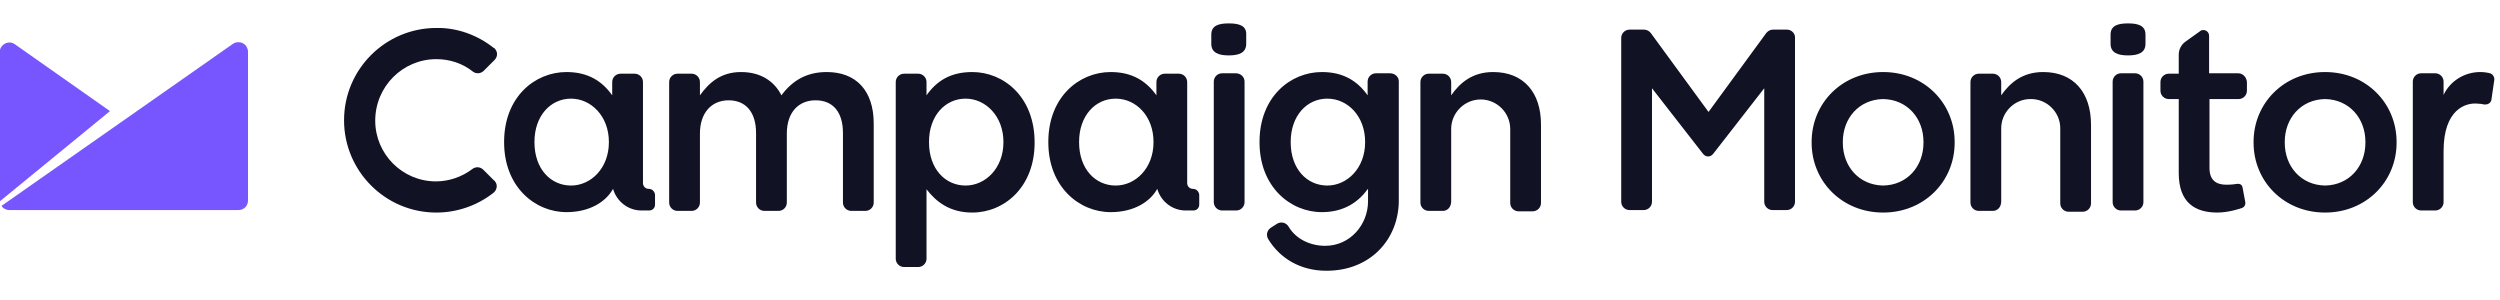 <?xml version="1.0" encoding="UTF-8" standalone="no"?>
<!-- Created with Inkscape (http://www.inkscape.org/) -->

<svg
   xmlns:dc="http://purl.org/dc/elements/1.1/"
   xmlns:cc="http://creativecommons.org/ns#"
   xmlns:rdf="http://www.w3.org/1999/02/22-rdf-syntax-ns#"
   xmlns:svg="http://www.w3.org/2000/svg"
   xmlns="http://www.w3.org/2000/svg"
   xmlns:sodipodi="http://sodipodi.sourceforge.net/DTD/sodipodi-0.dtd"
   xmlns:inkscape="http://www.inkscape.org/namespaces/inkscape"
   width="500"
   height="60"
   viewBox="0 0 132.292 15.875"
   version="1.1"
   id="svg4711"
   inkscape:version="0.92.1 r15371"
   sodipodi:docname="campaign-monitor.svg">
  <defs
     id="defs4705" />
  <sodipodi:namedview
     id="base"
     pagecolor="#ffffff"
     bordercolor="#666666"
     borderopacity="1.0"
     inkscape:pageopacity="0.0"
     inkscape:pageshadow="2"
     inkscape:zoom="0.98994949"
     inkscape:cx="-0.28898327"
     inkscape:cy="99.198619"
     inkscape:document-units="px"
     inkscape:current-layer="layer1"
     showgrid="false"
     units="px"
     inkscape:window-width="1920"
     inkscape:window-height="1017"
     inkscape:window-x="-8"
     inkscape:window-y="-8"
     inkscape:window-maximized="1" />
  <g
     inkscape:label="Layer 1"
     inkscape:groupmode="layer"
     id="layer1"
     transform="translate(0,-281.125)">
    <g
       id="g4491"
       transform="matrix(0.22,0,0,0.22,-4.41,218.079)">
      <path
         id="path4487"
         d="m 315.6,292.2 c -2.4,0 -4.2,0.5 -4.2,2.7 v 2.2 c 0,2.2 1.8,2.8 4.2,2.8 2.4,0 4.2,-0.6 4.2,-2.8 v -2.2 c 0.1,-2.2 -1.8,-2.7 -4.2,-2.7 m 1.7,12 H 314 c -1.1,0 -2,0.9 -2,2 v 29 c 0,1.1 0.9,2 2,2 h 3.4 c 1.1,0 2,-0.9 2,-2 v -29 c 0,-1.1 -0.9,-2 -2.1,-2 m -98.4,-0.3 c -4.9,0 -8.3,2.1 -10.9,5.6 -1.7,-3.4 -5,-5.6 -9.7,-5.6 -5,0 -7.8,2.7 -9.9,5.6 v -3.2 c 0,-1.1 -0.9,-2 -2,-2 0,0 0,0 0,0 H 183 c -1.1,0 -2,0.9 -2,2 v 29 c 0,1.1 0.9,2 2,2 h 3.4 c 1.1,0 2,-0.9 2,-2 0,0 0,0 0,0 v -16.6 c 0,-5 2.8,-8 6.9,-8 4.1,0 6.6,2.8 6.6,7.9 v 16.7 c 0,1.1 0.9,2 2,2 h 3.4 c 1.1,0 2,-0.9 2,-2 0,0 0,0 0,0 v -16.6 c 0,-5.2 2.9,-8 6.9,-8 4.2,0 6.6,2.8 6.6,7.9 v 16.7 c 0,1.1 0.9,2 2,2 h 3.4 c 1.1,0 2,-0.9 2,-2 v -19 c 0,-8 -4.3,-12.4 -11.3,-12.4 m 313,-11.7 c -2.4,0 -4.2,0.5 -4.2,2.7 v 2.2 c 0,2.2 1.8,2.8 4.2,2.8 2.4,0 4.2,-0.6 4.2,-2.8 v -2.2 c 0,-2.2 -1.8,-2.7 -4.2,-2.7 m 1.7,12 h -3.4 c -1.1,0 -2,0.9 -2,2 v 29 c 0,1.1 0.9,2 2,2 h 3.4 c 1.1,0 2,-0.9 2,-2 v -29 c 0,-1.1 -0.9,-2 -2,-2 M 125,300.8 c 3.2,0 6.3,1 8.8,3 0.8,0.6 1.9,0.5 2.6,-0.2 L 139,301 c 0.8,-0.8 0.8,-2 0,-2.8 -0.1,-0.1 -0.1,-0.1 -0.2,-0.1 -3.9,-3.1 -8.8,-4.9 -13.8,-4.8 -12.2,0 -22.2,9.9 -22.2,22.2 0,12.2 9.9,22.2 22.2,22.2 5,0 9.9,-1.7 13.8,-4.8 0.8,-0.7 1,-1.9 0.3,-2.7 0,-0.1 -0.1,-0.1 -0.2,-0.2 l -2.6,-2.6 c -0.7,-0.7 -1.8,-0.8 -2.6,-0.2 -2.5,1.9 -5.6,3 -8.8,3 -8.1,0 -14.6,-6.6 -14.6,-14.6 0,-8.2 6.6,-14.8 14.7,-14.8 m 223.4,20 c 0,6.2 -4.3,10.4 -9.1,10.4 -4.9,0 -8.8,-4 -8.8,-10.4 v -0.1 c 0,-6.3 3.9,-10.4 8.8,-10.4 4.9,0 9.1,4.2 9.1,10.4 z m 6,-16.6 H 351 c -1.1,0 -2,0.9 -2,2 0,0 0,0 0,0 v 3.3 c -2.4,-3.4 -5.8,-5.6 -11,-5.6 -7.6,0 -15,6 -15,16.8 v 0.1 c 0,10.7 7.4,16.8 15,16.8 5.4,0 8.8,-2.5 11,-5.5 l 0.1,-0.1 v 3 c 0,5.6 -4.3,10.7 -10.3,10.7 -3.7,0 -7.1,-1.7 -8.8,-4.6 -0.6,-1 -1.8,-1.3 -2.8,-0.7 l -1.4,0.9 c -1,0.6 -1.3,1.8 -0.7,2.8 2.8,4.6 7.7,7.6 14,7.6 10.7,0 17.4,-7.7 17.4,-16.9 v -28.7 c 0,-1 -0.9,-1.9 -2.1,-1.9 z m 157.1,-0.3 c -5,0 -8,2.6 -10.1,5.6 v -3.2 c 0,-1.1 -0.9,-2 -2,-2 H 496 c -1.1,0 -2,0.9 -2,2 v 29 c 0,1.1 0.9,2 2,2 h 3.4 c 1.1,0 2,-0.9 2,-2.3 v -17.4 c -0.1,-3.9 3.1,-7.2 7,-7.2 3.9,-0.1 7.2,3.1 7.2,7 0,0.1 0,0.2 0,0.3 v 17.8 c 0,1.1 0.9,2 2,2 h 3.4 c 1.1,0 2,-0.9 2,-2 v -18.9 c 0,-7.8 -4.2,-12.7 -11.5,-12.7 m -132.3,0 c -5,0 -8,2.6 -10.1,5.6 v -3.2 c 0,-1.1 -0.9,-2 -2,-2 h -3.4 c -1.1,0 -2,0.9 -2,2 v 29 c 0,1.1 0.9,2 2,2 h 3.4 c 1.1,0 2,-0.9 2,-2.3 v -17.4 c 0,-3.9 3.2,-7.1 7.1,-7.1 3.9,0 7.1,3.2 7.1,7.1 v 17.8 c 0,1.1 0.9,2 2,2 h 3.4 c 1.1,0 2,-0.9 2,-2 v -18.9 c 0,-7.7 -4.2,-12.6 -11.5,-12.6 m 240,0.4 c -0.1,0 -0.1,-0.1 -0.2,-0.1 -0.8,-0.2 -1.6,-0.3 -2.4,-0.3 -3.7,0 -7.2,2.1 -8.8,5.5 v -3.2 c 0,-1.1 -0.9,-2 -2,-2 v 0 h -3.4 c -1.1,0 -2,0.9 -2,2 v 29 c 0,1.1 0.9,2 2,2 h 3.4 c 1.1,0 2,-0.9 2,-2 v -12.3 c 0,-9.9 5.2,-11.7 8.2,-11.4 0.6,0 1.1,0.1 1.5,0.2 0.1,0 0.2,0 0.4,0 0.7,0 1.3,-0.5 1.4,-1.1 l 0.7,-4.8 c 0.1,-0.6 -0.3,-1.3 -0.8,-1.5 m -136.5,16.5 v 0.1 c 0,5.7 -3.9,10.2 -9.7,10.3 -5.8,-0.1 -9.7,-4.6 -9.7,-10.3 v -0.2 c 0,-5.7 3.9,-10.2 9.7,-10.3 5.8,0.1 9.7,4.6 9.7,10.3 0,0 0,0.1 0,0.1 z M 473,303.9 c -9.9,0 -17.2,7.5 -17.2,16.8 v 0.2 c 0,9.3 7.3,16.8 17.2,16.8 9.9,0 17.2,-7.5 17.2,-16.8 v -0.2 c 0,-9.3 -7.3,-16.8 -17.2,-16.8 z m 116,16.9 v 0.1 c 0,5.7 -3.9,10.2 -9.7,10.3 -5.8,-0.1 -9.7,-4.6 -9.7,-10.3 v -0.2 c 0,-5.7 3.9,-10.2 9.7,-10.3 5.8,0.1 9.7,4.6 9.7,10.3 0,0 0,0.1 0,0.1 z m -9.7,-16.9 c -9.9,0 -17.2,7.5 -17.2,16.8 v 0.2 c 0,9.3 7.3,16.8 17.2,16.8 9.9,0 17.2,-7.5 17.2,-16.8 v -0.2 c 0,-9.3 -7.3,-16.8 -17.2,-16.8 z M 449.9,293.7 h -3.4 c -0.6,0 -1.2,0.3 -1.6,0.8 l -13.9,19 -13.9,-19 c -0.4,-0.5 -1,-0.8 -1.6,-0.8 H 412 c -1.1,0 -2,0.9 -2,2 v 39.4 c 0,1.1 0.9,2 2,2 h 3.4 c 1.1,0 2,-0.9 2,-2 v -27.3 l 12.3,15.8 v 0 l 0.1,0.1 v 0 c 0.5,0.6 1.5,0.7 2.1,0.1 0,0 0.1,-0.1 0.1,-0.1 v 0 l 0.1,-0.1 v 0 l 12.3,-15.8 v 27.3 c 0,1.1 0.9,2 2,2 h 3.4 c 1.1,0 2,-0.9 2,-2 v -39.4 c 0.1,-1 -0.8,-2 -1.9,-2 M 431,324.3 v 0 0 0 m -169.6,-3.5 c 0,6.2 -4.3,10.4 -9.1,10.4 -4.9,0 -8.8,-4 -8.8,-10.4 v -0.1 c 0,-6.3 3.9,-10.4 8.8,-10.4 4.8,0 9.1,4.2 9.1,10.4 z m -7.5,-16.9 c -5.3,0 -8.6,2.2 -11,5.6 v -3.2 c 0,-1.1 -0.9,-2 -2,-2 0,0 0,0 0,0 h -3.4 c -1.1,0 -2,0.9 -2,2 0,0 0,0 0,0 v 42.5 c 0,1.1 0.9,2 2,2 v 0 h 3.4 c 1.1,0 2,-0.9 2,-2 v 0 -16.7 c 2.3,3 5.6,5.6 11,5.6 7.7,0 15,-6.1 15,-16.8 v -0.1 c 0,-10.9 -7.4,-16.9 -15,-16.9 z m -87.4,16.9 c 0,6.2 -4.3,10.4 -9.1,10.4 -4.9,0 -8.8,-4 -8.8,-10.4 v -0.1 c 0,-6.3 3.9,-10.4 8.8,-10.4 4.8,0 9.1,4.2 9.1,10.4 z m 9.6,11.2 c -0.8,0 -1.4,-0.6 -1.4,-1.4 v -24.3 c 0,-1.1 -0.9,-2 -2,-2 h -3.4 c -1.1,0 -2,0.9 -2,2 v 3.2 c -2.4,-3.4 -5.8,-5.6 -11,-5.6 -7.6,0 -15,6 -15,16.8 v 0.1 c 0,10.7 7.4,16.8 15,16.8 5.6,0 9.5,-2.5 11.2,-5.6 0.9,3.1 3.7,5.2 6.8,5.2 h 1.9 c 0.8,0 1.4,-0.6 1.4,-1.4 0,0 0,0 0,0 v -2.4 c -0.1,-0.8 -0.7,-1.4 -1.5,-1.4 0,0 0,0 0,0 z m 121.4,-11.2 c 0,6.2 -4.3,10.4 -9.1,10.4 -4.9,0 -8.8,-4 -8.8,-10.4 v -0.1 c 0,-6.3 3.9,-10.4 8.8,-10.4 4.9,0 9.1,4.2 9.1,10.4 z M 307,332 c -0.8,0 -1.4,-0.6 -1.4,-1.4 0,0 0,0 0,0 v -24.3 c 0,-1.1 -0.9,-2 -2,-2 h -3.4 c -1.1,0 -2,0.9 -2,2 v 3.2 c -2.4,-3.4 -5.8,-5.6 -11,-5.6 -7.6,0 -15,6 -15,16.8 v 0.1 c 0,10.7 7.4,16.8 15,16.8 5.6,0 9.5,-2.5 11.2,-5.6 0.9,3.1 3.7,5.2 6.8,5.2 h 1.9 c 0.8,0 1.4,-0.6 1.4,-1.4 0,0 0,0 0,0 v -2.4 c -0.1,-0.8 -0.7,-1.4 -1.5,-1.4 0,0 0,0 0,0 z m 251.4,-27.8 h -7 v -9 c 0,-0.8 -0.6,-1.4 -1.4,-1.4 -0.3,0 -0.6,0.1 -0.8,0.3 l -3.5,2.5 c -1,0.7 -1.6,1.9 -1.6,3.1 v 4.6 h -2.4 c -1.1,0 -2,0.9 -2,2 v 2.1 c 0,1.1 0.9,2 2,2 h 2.4 v 17.8 c 0,7.1 3.9,9.5 9.3,9.5 2.9,0 5.9,-1.1 5.9,-1.1 0,0 1,-0.3 0.8,-1.5 -0.1,-0.4 -0.6,-3.2 -0.6,-3.2 -0.1,-0.7 -0.4,-1.2 -1.4,-1.1 -0.5,0.1 -1.4,0.2 -2.6,0.2 -2.5,0 -4,-1.2 -4,-4 v -16.6 h 7 c 1.1,0 2,-0.9 2,-2 0,0 0,0 0,0 v -2.1 c -0.1,-1.2 -1,-2.1 -2.1,-2.1"
         class="st0"
         inkscape:connector-curvature="0"
         style="fill:#111324" />
      <path
         id="path4489"
         d="m 79.3,297.7 c -0.7,-1 -2.1,-1.3 -3.2,-0.6 0,0 0,0 0,0 l -55.7,39 c 0.4,0.6 1.1,1 1.9,1 v 0 h 55.1 c 1.3,0 2.3,-1 2.3,-2.3 V 299 c 0,-0.5 -0.2,-0.9 -0.4,-1.3 m -55.7,-0.5 c -1,-0.7 -2.4,-0.5 -3.2,0.6 -0.3,0.4 -0.4,0.8 -0.4,1.3 V 335 L 46.5,313.3 23.6,297.2"
         class="st1"
         inkscape:connector-curvature="0"
         style="fill:#7856ff" />
    </g>
  </g>
</svg>

